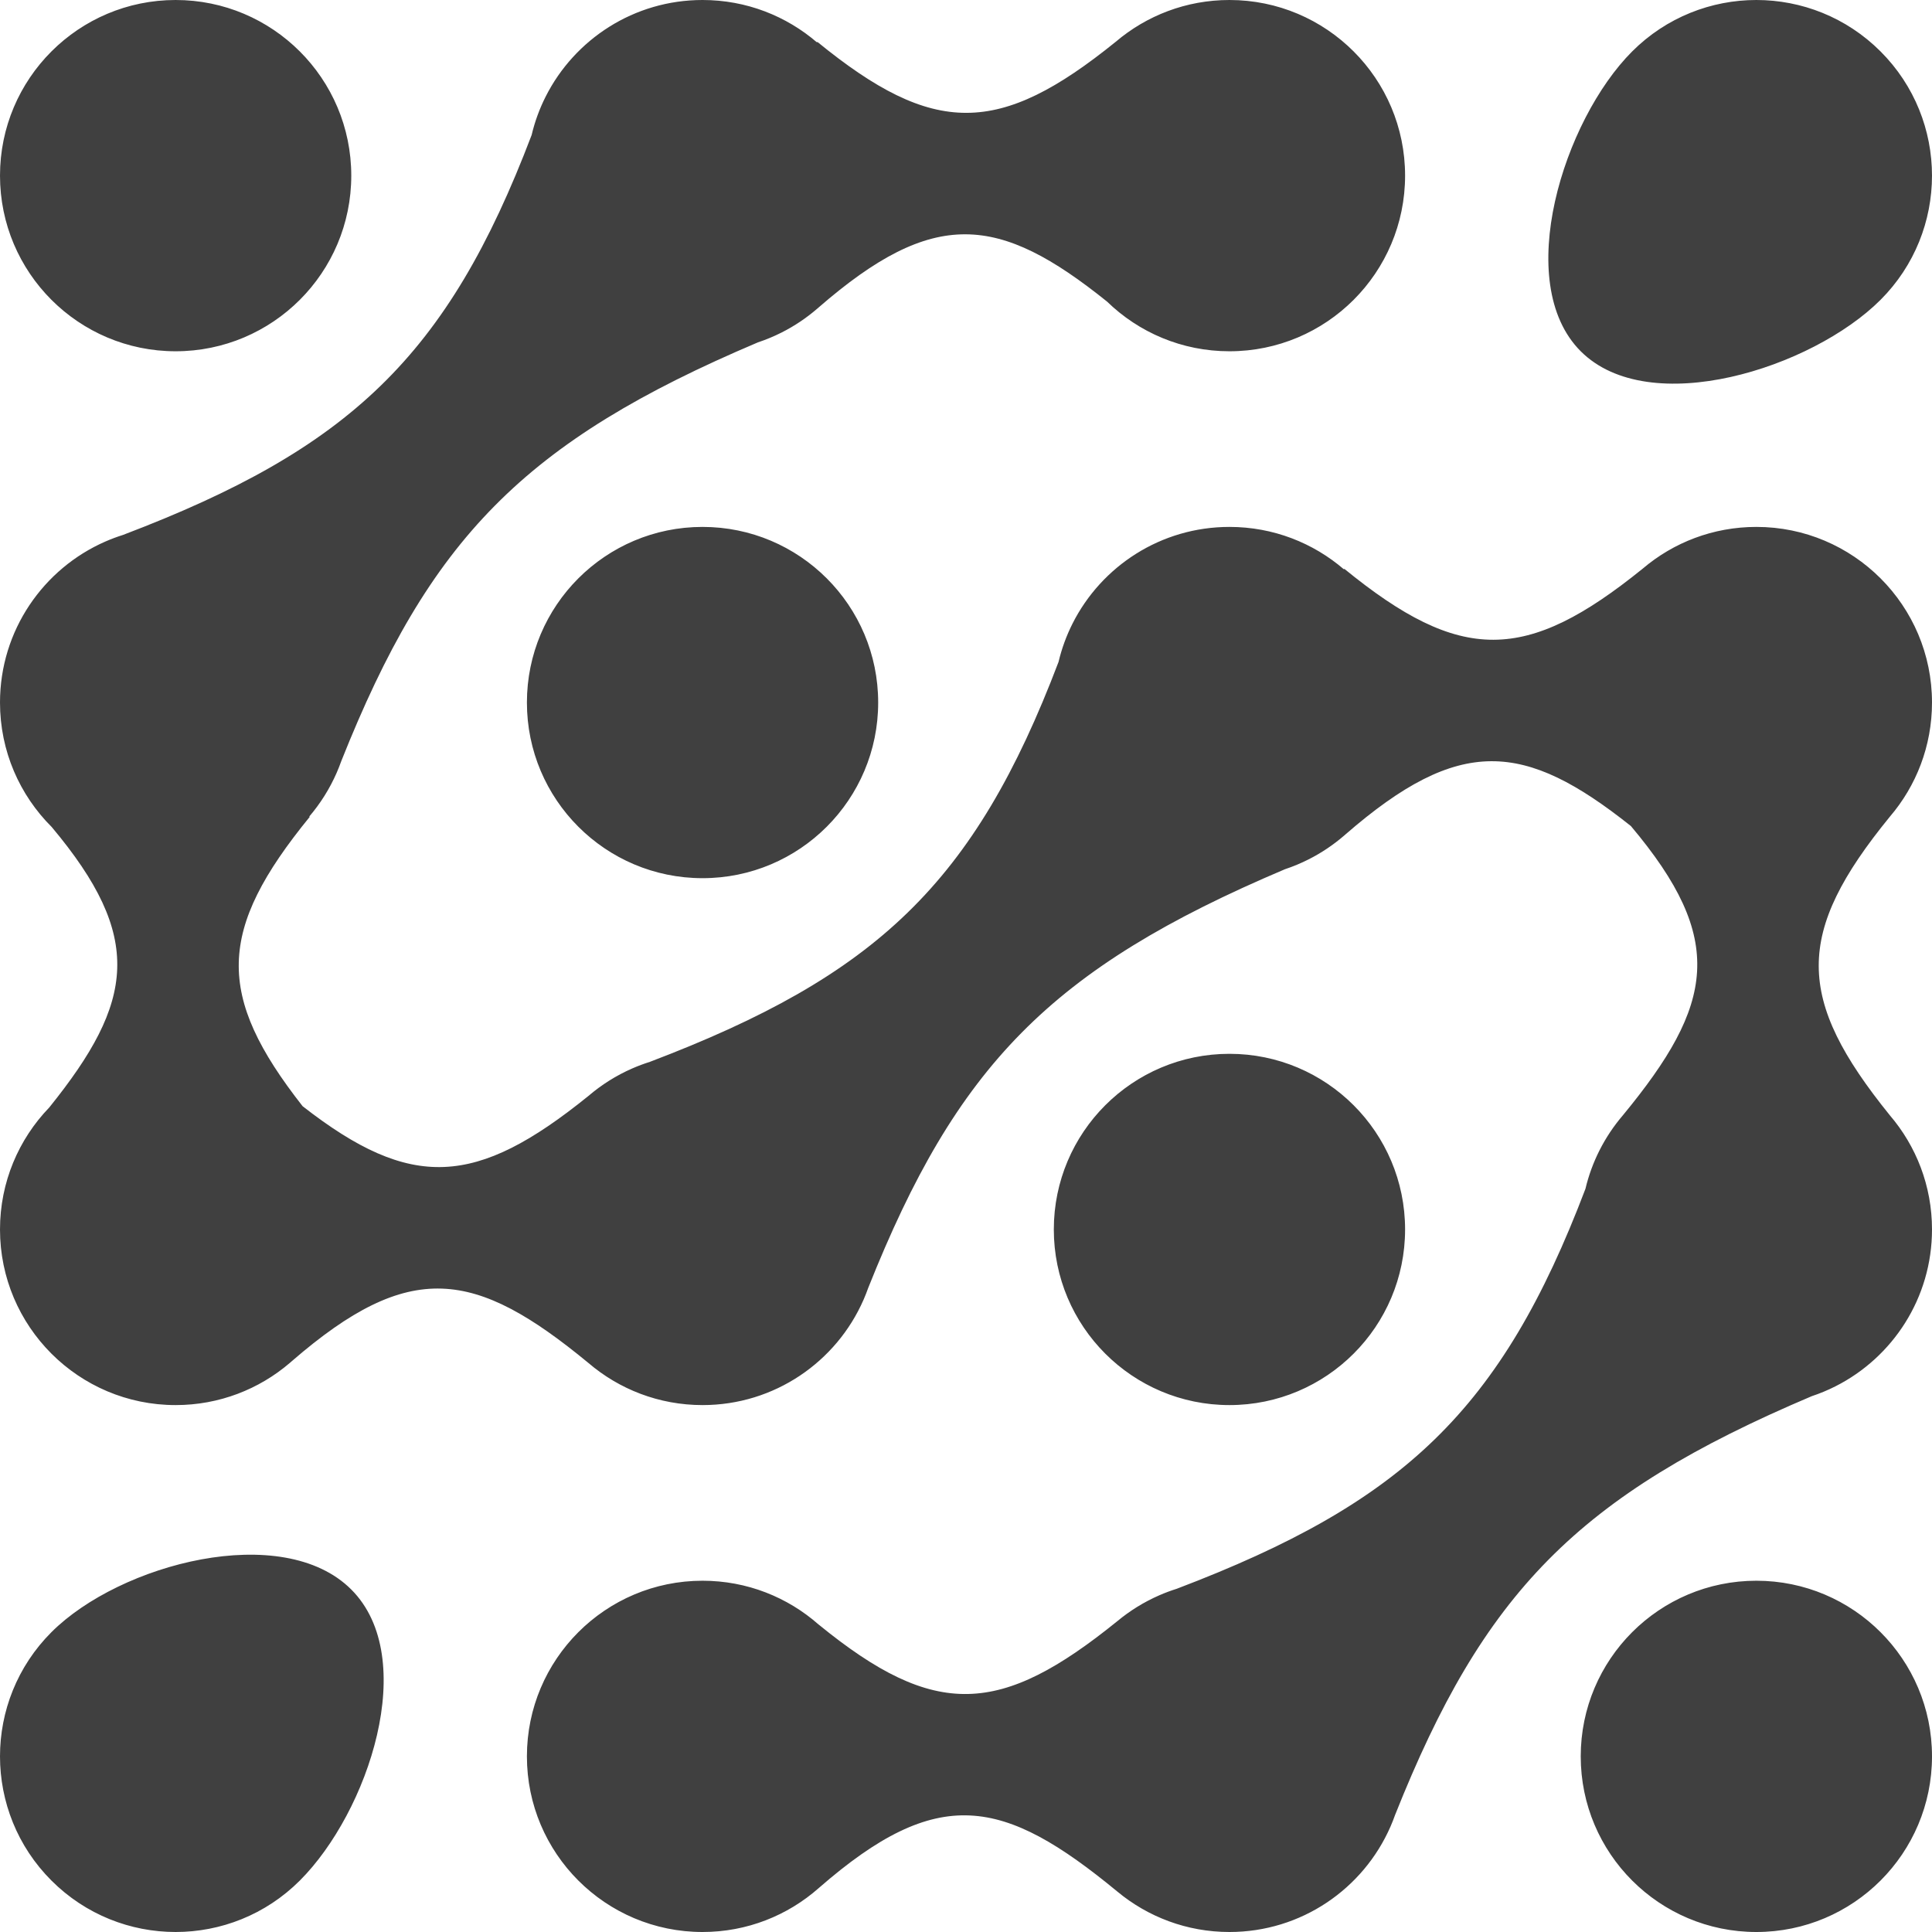 <svg width="181" height="181" viewBox="0 0 181 181" fill="none" xmlns="http://www.w3.org/2000/svg">
<path fill-rule="evenodd" clip-rule="evenodd" d="M4.843 77.476C1.851 74.497 0 70.374 0 65.818C0 59.071 4.061 53.272 9.873 50.733C10.408 50.499 10.957 50.293 11.52 50.116C32.751 42.043 41.922 33.39 49.806 12.65C50.105 11.387 50.549 10.181 51.12 9.05C53.83 3.682 59.394 0 65.818 0C69.923 0 73.677 1.503 76.559 3.989V3.911C87.49 12.835 93.601 12.751 104.532 3.911C107.402 1.472 111.12 0 115.182 0C124.269 0 131.636 7.367 131.636 16.454C131.636 25.542 124.269 32.909 115.182 32.909C110.723 32.909 106.679 31.136 103.716 28.256C93.567 20.102 87.505 19.41 76.678 28.817C76.639 28.851 76.599 28.886 76.559 28.92C75.547 29.793 74.427 30.545 73.222 31.153C72.513 31.511 71.774 31.819 71.01 32.073C49.003 41.398 40.253 50.521 31.977 71.293C31.844 71.668 31.698 72.037 31.54 72.4C30.884 73.901 30.01 75.286 28.959 76.514H29.028C20.338 87.158 20.19 93.231 28.351 103.636C38.542 111.583 44.598 111.188 55.123 102.677C56.351 101.626 57.735 100.752 59.236 100.097C59.771 99.863 60.32 99.657 60.883 99.48C82.115 91.407 91.286 82.754 99.17 62.012C99.469 60.75 99.913 59.545 100.483 58.414C103.193 53.045 108.758 49.364 115.182 49.364C119.287 49.364 123.041 50.867 125.923 53.353V53.275C136.854 62.199 142.965 62.114 153.896 53.275C156.766 50.835 160.484 49.364 164.546 49.364C173.633 49.364 181 56.73 181 65.818C181 69.901 179.513 73.637 177.05 76.514C168.126 87.445 168.21 93.555 177.05 104.486C179.513 107.363 181 111.098 181 115.182C181 121.606 177.318 127.171 171.95 129.88C171.241 130.238 170.502 130.547 169.738 130.8C147.731 140.126 138.98 149.248 130.704 170.02C130.571 170.396 130.425 170.765 130.267 171.127C127.728 176.939 121.929 181 115.182 181C111.187 181 107.525 179.576 104.675 177.209C93.99 168.404 87.892 167.12 76.702 176.886C73.801 179.446 69.991 181 65.818 181C56.73 181 49.364 173.633 49.364 164.546C49.364 155.458 56.73 148.091 65.818 148.091C69.991 148.091 73.801 149.644 76.702 152.204V152.2C87.633 161.124 93.743 160.721 104.675 151.881C105.855 150.901 107.175 150.083 108.6 149.46C109.135 149.226 109.685 149.02 110.249 148.843C131.478 140.77 140.649 132.117 148.532 111.378C148.831 110.115 149.276 108.909 149.847 107.777C150.446 106.591 151.184 105.487 152.041 104.486C160.613 94.084 161.751 88.028 152.792 77.39C142.815 69.454 136.766 68.863 126.042 78.18C126.003 78.215 125.963 78.249 125.923 78.284C124.911 79.157 123.791 79.909 122.586 80.516C121.877 80.875 121.138 81.183 120.375 81.436C98.367 90.762 89.617 99.884 81.34 120.656C81.207 121.032 81.062 121.401 80.903 121.764C78.364 127.575 72.566 131.636 65.818 131.636C61.735 131.636 57.999 130.149 55.123 127.687C44.5 118.931 38.41 117.931 27.343 127.519C27.279 127.575 27.215 127.631 27.15 127.687C24.274 130.149 20.538 131.636 16.454 131.636C7.367 131.636 0 124.269 0 115.182C0 110.744 1.757 106.717 4.613 103.757C12.617 93.823 13.512 87.811 4.843 77.476ZM32.909 16.454C32.909 25.542 25.542 32.909 16.454 32.909C7.367 32.909 0 25.542 0 16.454C0 7.367 7.367 0 16.454 0C25.542 0 32.909 7.367 32.909 16.454ZM32.909 148.914C39.335 155.339 34.516 169.755 28.09 176.18C21.664 182.607 11.245 182.607 4.819 176.18C-1.606 169.755 -1.606 159.336 4.819 152.91C11.245 146.485 26.483 142.487 32.909 148.914ZM82.272 65.818C82.272 74.906 74.906 82.272 65.818 82.272C56.73 82.272 49.364 74.906 49.364 65.818C49.364 56.73 56.73 49.364 65.818 49.364C74.906 49.364 82.272 56.73 82.272 65.818ZM131.636 115.182C131.636 124.269 124.269 131.636 115.182 131.636C106.094 131.636 98.727 124.269 98.727 115.182C98.727 106.094 106.094 98.727 115.182 98.727C124.269 98.727 131.636 106.094 131.636 115.182ZM176.18 4.819C182.606 11.245 182.606 21.664 176.18 28.09C169.755 34.516 154.517 39.335 148.091 32.909C141.665 26.483 146.485 11.245 152.91 4.819C159.336 -1.606 169.755 -1.606 176.18 4.819ZM181 164.546C181 173.633 173.633 181 164.546 181C155.458 181 148.091 173.633 148.091 164.546C148.091 155.458 155.458 148.091 164.546 148.091C173.633 148.091 181 155.458 181 164.546Z" fill="#404040"/>
</svg>
